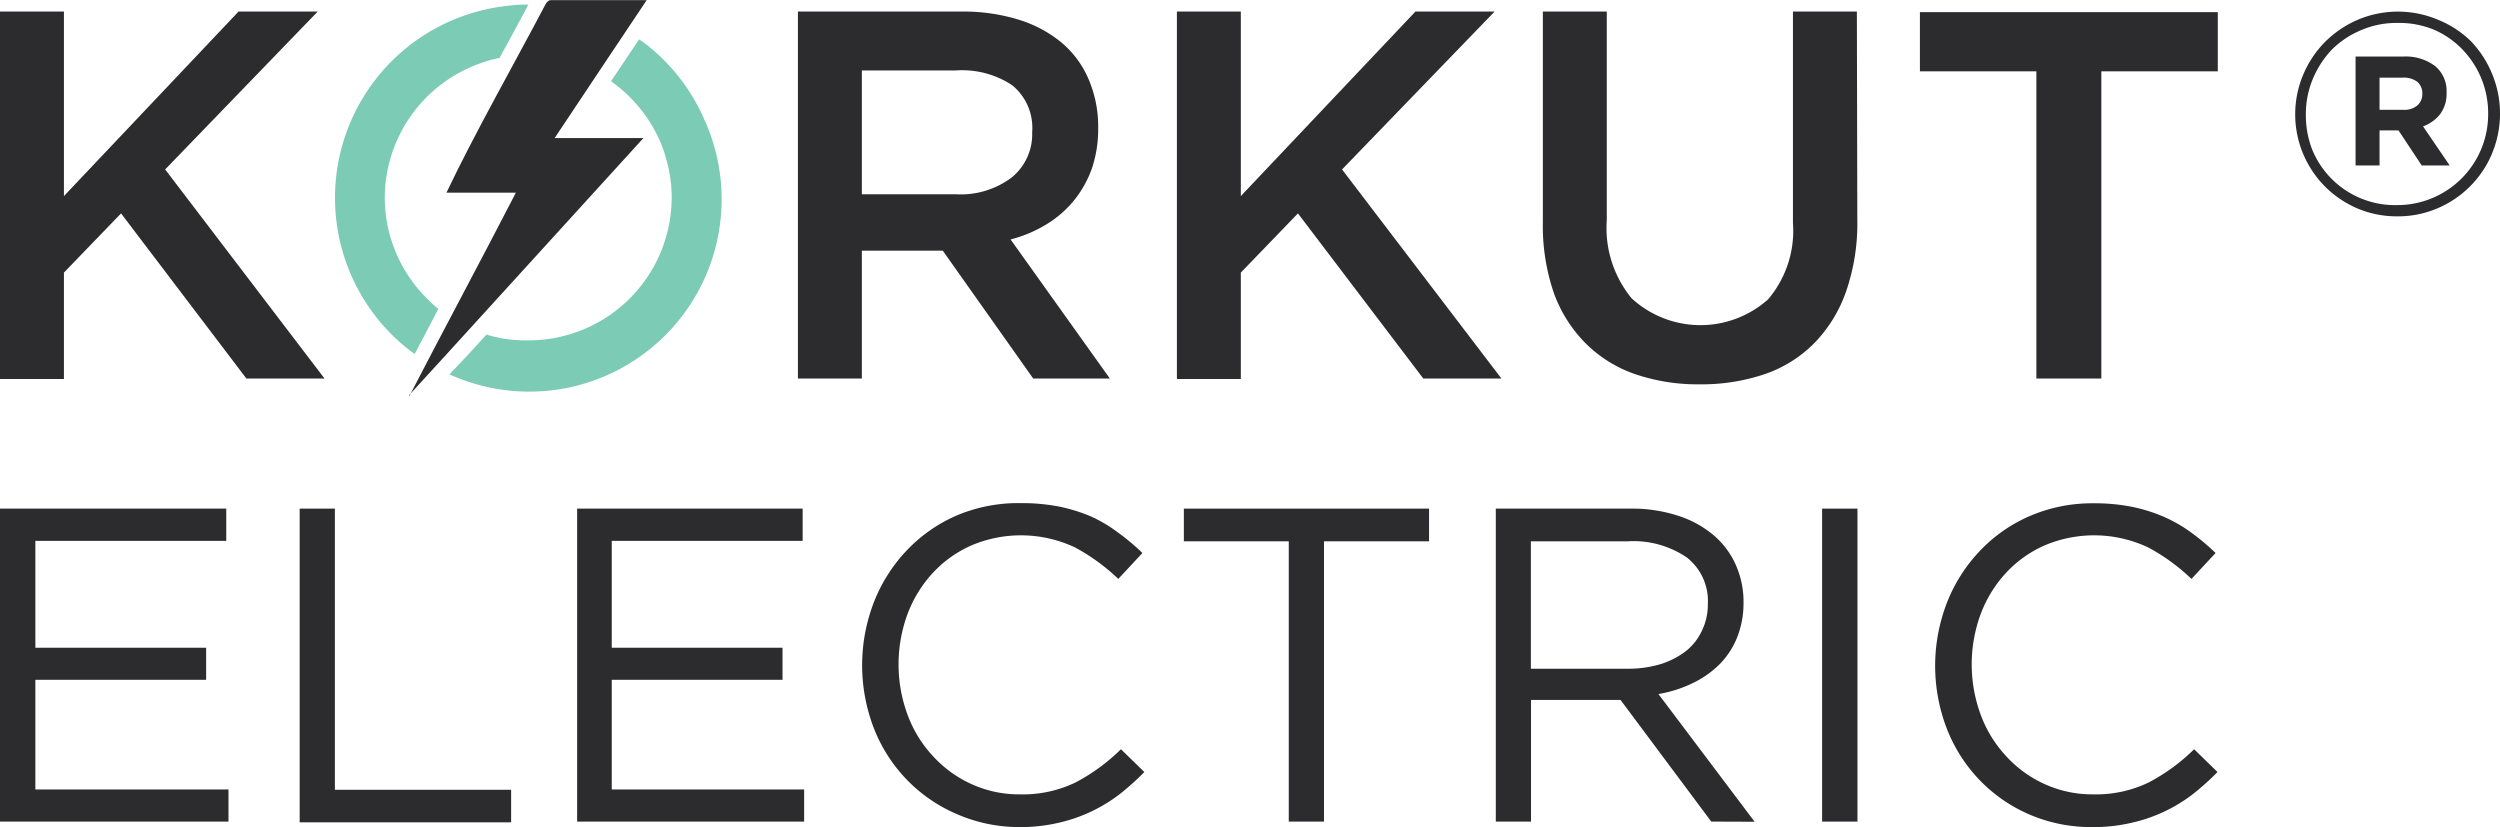 <svg xmlns="http://www.w3.org/2000/svg" viewBox="0 0 168.94 55.89"><defs><style>.cls-1{fill:#7ccbb4;}.cls-2,.cls-3{fill:#2c2c2e;}.cls-2{fill-rule:evenodd;}</style></defs><g id="Layer_2" data-name="Layer 2"><g id="Layer_1-2" data-name="Layer 1"><path class="cls-1" d="M47.56,8q-.12-.29-.27-.57A12.9,12.9,0,0,0,44,3.27a9.53,9.53,0,0,0-.81-.61l-1.9,2.83a10.09,10.09,0,0,1,.8.63,9.61,9.61,0,0,1,1.17,1.22,8.86,8.86,0,0,1,.71,1,9.58,9.58,0,0,1,.68,1.31,8.36,8.36,0,0,1,.37,1.1,9.35,9.35,0,0,1,.37,2.61A9.67,9.67,0,0,1,35.69,23,9.85,9.85,0,0,1,34,22.88a10.34,10.34,0,0,1-1.13-.27l-1.21,1.33L30.37,25.3c.33.15.67.28,1,.4A13,13,0,0,0,47.56,8Z"></path><path class="cls-1" d="M26,13.38A9.67,9.67,0,0,1,32.4,4.3a9,9,0,0,1,1.37-.39,2.26,2.26,0,0,1,.11-.22c.63-1.15,1.24-2.28,1.83-3.38h0c-.39,0-.78,0-1.17.06a13.05,13.05,0,0,0-7.33,22.92q.39.33.81.63c.53-1,1.06-2,1.6-3.05a8.53,8.53,0,0,1-.77-.7A9.64,9.64,0,0,1,26,13.38Z"></path><path class="cls-2" d="M27.67,26.75c2.26-4.37,4.91-9.3,7.19-13.73l-4.69,0C32.08,9,34.74,4.33,36.87.28c.06-.12.21-.27.33-.27h6.5c-2,3-4.23,6.32-6.22,9.32l6,0c-1.32,1.44-15.82,17.39-15.84,17.38"></path><path class="cls-3" d="M21.93,25.58H16.65L8.18,14.42l-3.86,4v7.19H0V.78H4.32V13.25L16.12.78h5.35L11.16,11.45Z"></path><path class="cls-3" d="M69.82,25.58l-6.11-8.64H58.24v8.64H53.92V.78H65a12.72,12.72,0,0,1,3.84.55,8.43,8.43,0,0,1,2.91,1.56,6.64,6.64,0,0,1,1.82,2.48,8.07,8.07,0,0,1,.64,3.28,8.27,8.27,0,0,1-.44,2.78,7.4,7.4,0,0,1-1.23,2.16,7.33,7.33,0,0,1-1.86,1.59,8.82,8.82,0,0,1-2.39,1L75,25.58ZM68.4,5.76a6.13,6.13,0,0,0-3.8-1H58.24v8.37h6.39a5.72,5.72,0,0,0,3.74-1.14,3.76,3.76,0,0,0,1.38-3.06A3.71,3.71,0,0,0,68.4,5.76Z"></path><path class="cls-3" d="M101.46,25.58H96.18L87.71,14.42l-3.86,4v7.19H79.53V.78h4.32V13.25L95.65.78H101L90.69,11.45Z"></path><path class="cls-3" d="M125.51,14.85a14.07,14.07,0,0,1-.76,4.85,9.46,9.46,0,0,1-2.15,3.49,8.66,8.66,0,0,1-3.34,2.09,13.25,13.25,0,0,1-4.41.69,13,13,0,0,1-4.36-.69,8.78,8.78,0,0,1-3.33-2.07A9.29,9.29,0,0,1,105,19.79a13.94,13.94,0,0,1-.74-4.73V.78h4.32v14.1a7.47,7.47,0,0,0,1.68,5.28,6.87,6.87,0,0,0,9.22.07,7.16,7.16,0,0,0,1.68-5.17V.78h4.32Z"></path><path class="cls-3" d="M142,25.58h-4.39V4.82h-7.87v-4h20.13v4H142Z"></path><path class="cls-3" d="M15.29,36.55H2.39v7.22H13.93v2.17H2.39v7.41H15.44v2.17H0V34.37H15.29Z"></path><path class="cls-3" d="M20.25,34.37h2.38v19H34.54v2.2H20.25Z"></path><path class="cls-3" d="M54.24,36.55H41.34v7.22H52.88v2.17H41.34v7.41h13v2.17H39V34.37H54.24Z"></path><path class="cls-3" d="M75.62,53.7a10.6,10.6,0,0,1-4.13,1.91,11.17,11.17,0,0,1-2.63.28A10.51,10.51,0,0,1,64.63,55a10.35,10.35,0,0,1-3.35-2.31,10.48,10.48,0,0,1-2.22-3.46,11.82,11.82,0,0,1,0-8.55,10.72,10.72,0,0,1,2.22-3.49,10.24,10.24,0,0,1,3.38-2.36A10.65,10.65,0,0,1,69,34a13,13,0,0,1,2.61.24,11.12,11.12,0,0,1,2.16.68A9.79,9.79,0,0,1,75.57,36a15,15,0,0,1,1.63,1.37l-1.63,1.75A13.4,13.4,0,0,0,72.66,37a8.57,8.57,0,0,0-7-.15,7.88,7.88,0,0,0-2.6,1.84,8.46,8.46,0,0,0-1.72,2.77,9.83,9.83,0,0,0,0,6.87,8.3,8.3,0,0,0,1.72,2.78A7.94,7.94,0,0,0,65.68,53a7.77,7.77,0,0,0,3.24.68,8.2,8.2,0,0,0,3.75-.8,12.92,12.92,0,0,0,3.08-2.25l1.58,1.54A17.36,17.36,0,0,1,75.62,53.7Z"></path><path class="cls-3" d="M89.47,55.52H87.09V36.58H80V34.37H96.57v2.21h-7.1Z"></path><path class="cls-3" d="M115.64,55.52l-6.13-8.22h-6.05v8.22h-2.38V34.37h9.09a10,10,0,0,1,3.16.46,7.06,7.06,0,0,1,2.4,1.28,5.63,5.63,0,0,1,1.54,2,6.1,6.1,0,0,1,.55,2.59,6.26,6.26,0,0,1-.43,2.37,5.47,5.47,0,0,1-1.19,1.82,6.59,6.59,0,0,1-1.83,1.28,8.48,8.48,0,0,1-2.3.73l6.5,8.63ZM114,37.68a6.4,6.4,0,0,0-4-1.1h-6.55v8.61H110a7.61,7.61,0,0,0,2.18-.3,5.56,5.56,0,0,0,1.72-.87A3.81,3.81,0,0,0,115,42.64a4.09,4.09,0,0,0,.41-1.85A3.73,3.73,0,0,0,114,37.68Z"></path><path class="cls-3" d="M125.52,34.37V55.52h-2.39V34.37Z"></path><path class="cls-3" d="M148.14,53.7A10.6,10.6,0,0,1,144,55.61a11.17,11.17,0,0,1-2.63.28,10.51,10.51,0,0,1-4.23-.85,10.35,10.35,0,0,1-3.35-2.31,10.48,10.48,0,0,1-2.22-3.46,11.82,11.82,0,0,1,0-8.55,10.72,10.72,0,0,1,2.22-3.49,10.24,10.24,0,0,1,3.38-2.36,10.65,10.65,0,0,1,4.3-.86,13,13,0,0,1,2.61.24,10.91,10.91,0,0,1,2.16.68A9.79,9.79,0,0,1,148.09,36a15,15,0,0,1,1.63,1.37l-1.63,1.75A13.4,13.4,0,0,0,145.18,37a8.57,8.57,0,0,0-7-.15,7.88,7.88,0,0,0-2.6,1.84,8.46,8.46,0,0,0-1.72,2.77,9.83,9.83,0,0,0,0,6.87,8.3,8.3,0,0,0,1.72,2.78A7.94,7.94,0,0,0,138.2,53a7.77,7.77,0,0,0,3.24.68,8.2,8.2,0,0,0,3.75-.8,12.92,12.92,0,0,0,3.08-2.25l1.58,1.54A17.36,17.36,0,0,1,148.14,53.7Z"></path><path class="cls-3" d="M168.41,10.36a6.91,6.91,0,0,1-3.68,3.71,6.76,6.76,0,0,1-2.73.55,6.83,6.83,0,0,1-2.71-.54,7,7,0,0,1-2.19-1.49,6.89,6.89,0,0,1-1.46-2.19,6.9,6.9,0,0,1,0-5.35,7,7,0,0,1,1.47-2.21,7.08,7.08,0,0,1,2.21-1.5,6.94,6.94,0,0,1,5.44,0A6.78,6.78,0,0,1,167,2.81,7.1,7.1,0,0,1,168.41,5a7,7,0,0,1,0,5.35Zm-.74-5.08a6.29,6.29,0,0,0-1.28-1.95A5.94,5.94,0,0,0,164.46,2,6.21,6.21,0,0,0,162,1.55a6.06,6.06,0,0,0-2.43.48,6.19,6.19,0,0,0-2,1.33,6.54,6.54,0,0,0-1.29,2,6.22,6.22,0,0,0-.46,2.4,6.4,6.4,0,0,0,.45,2.4A6.05,6.05,0,0,0,162,13.86a6.14,6.14,0,0,0,6.14-6.18A6.22,6.22,0,0,0,167.67,5.28Zm-2.78,2.44a2.61,2.61,0,0,1-1.15.82l1.8,2.64h-1.89l-1.57-2.37H160.8v2.37h-1.62V3.82h3.26a3.3,3.3,0,0,1,2.11.64,2.19,2.19,0,0,1,.78,1.79A2.32,2.32,0,0,1,164.89,7.72Zm-1.55-2.2a1.51,1.51,0,0,0-1-.27H160.8V7.42h1.62a1.34,1.34,0,0,0,.94-.3,1,1,0,0,0,.33-.78A1,1,0,0,0,163.34,5.52Z"></path></g></g></svg>